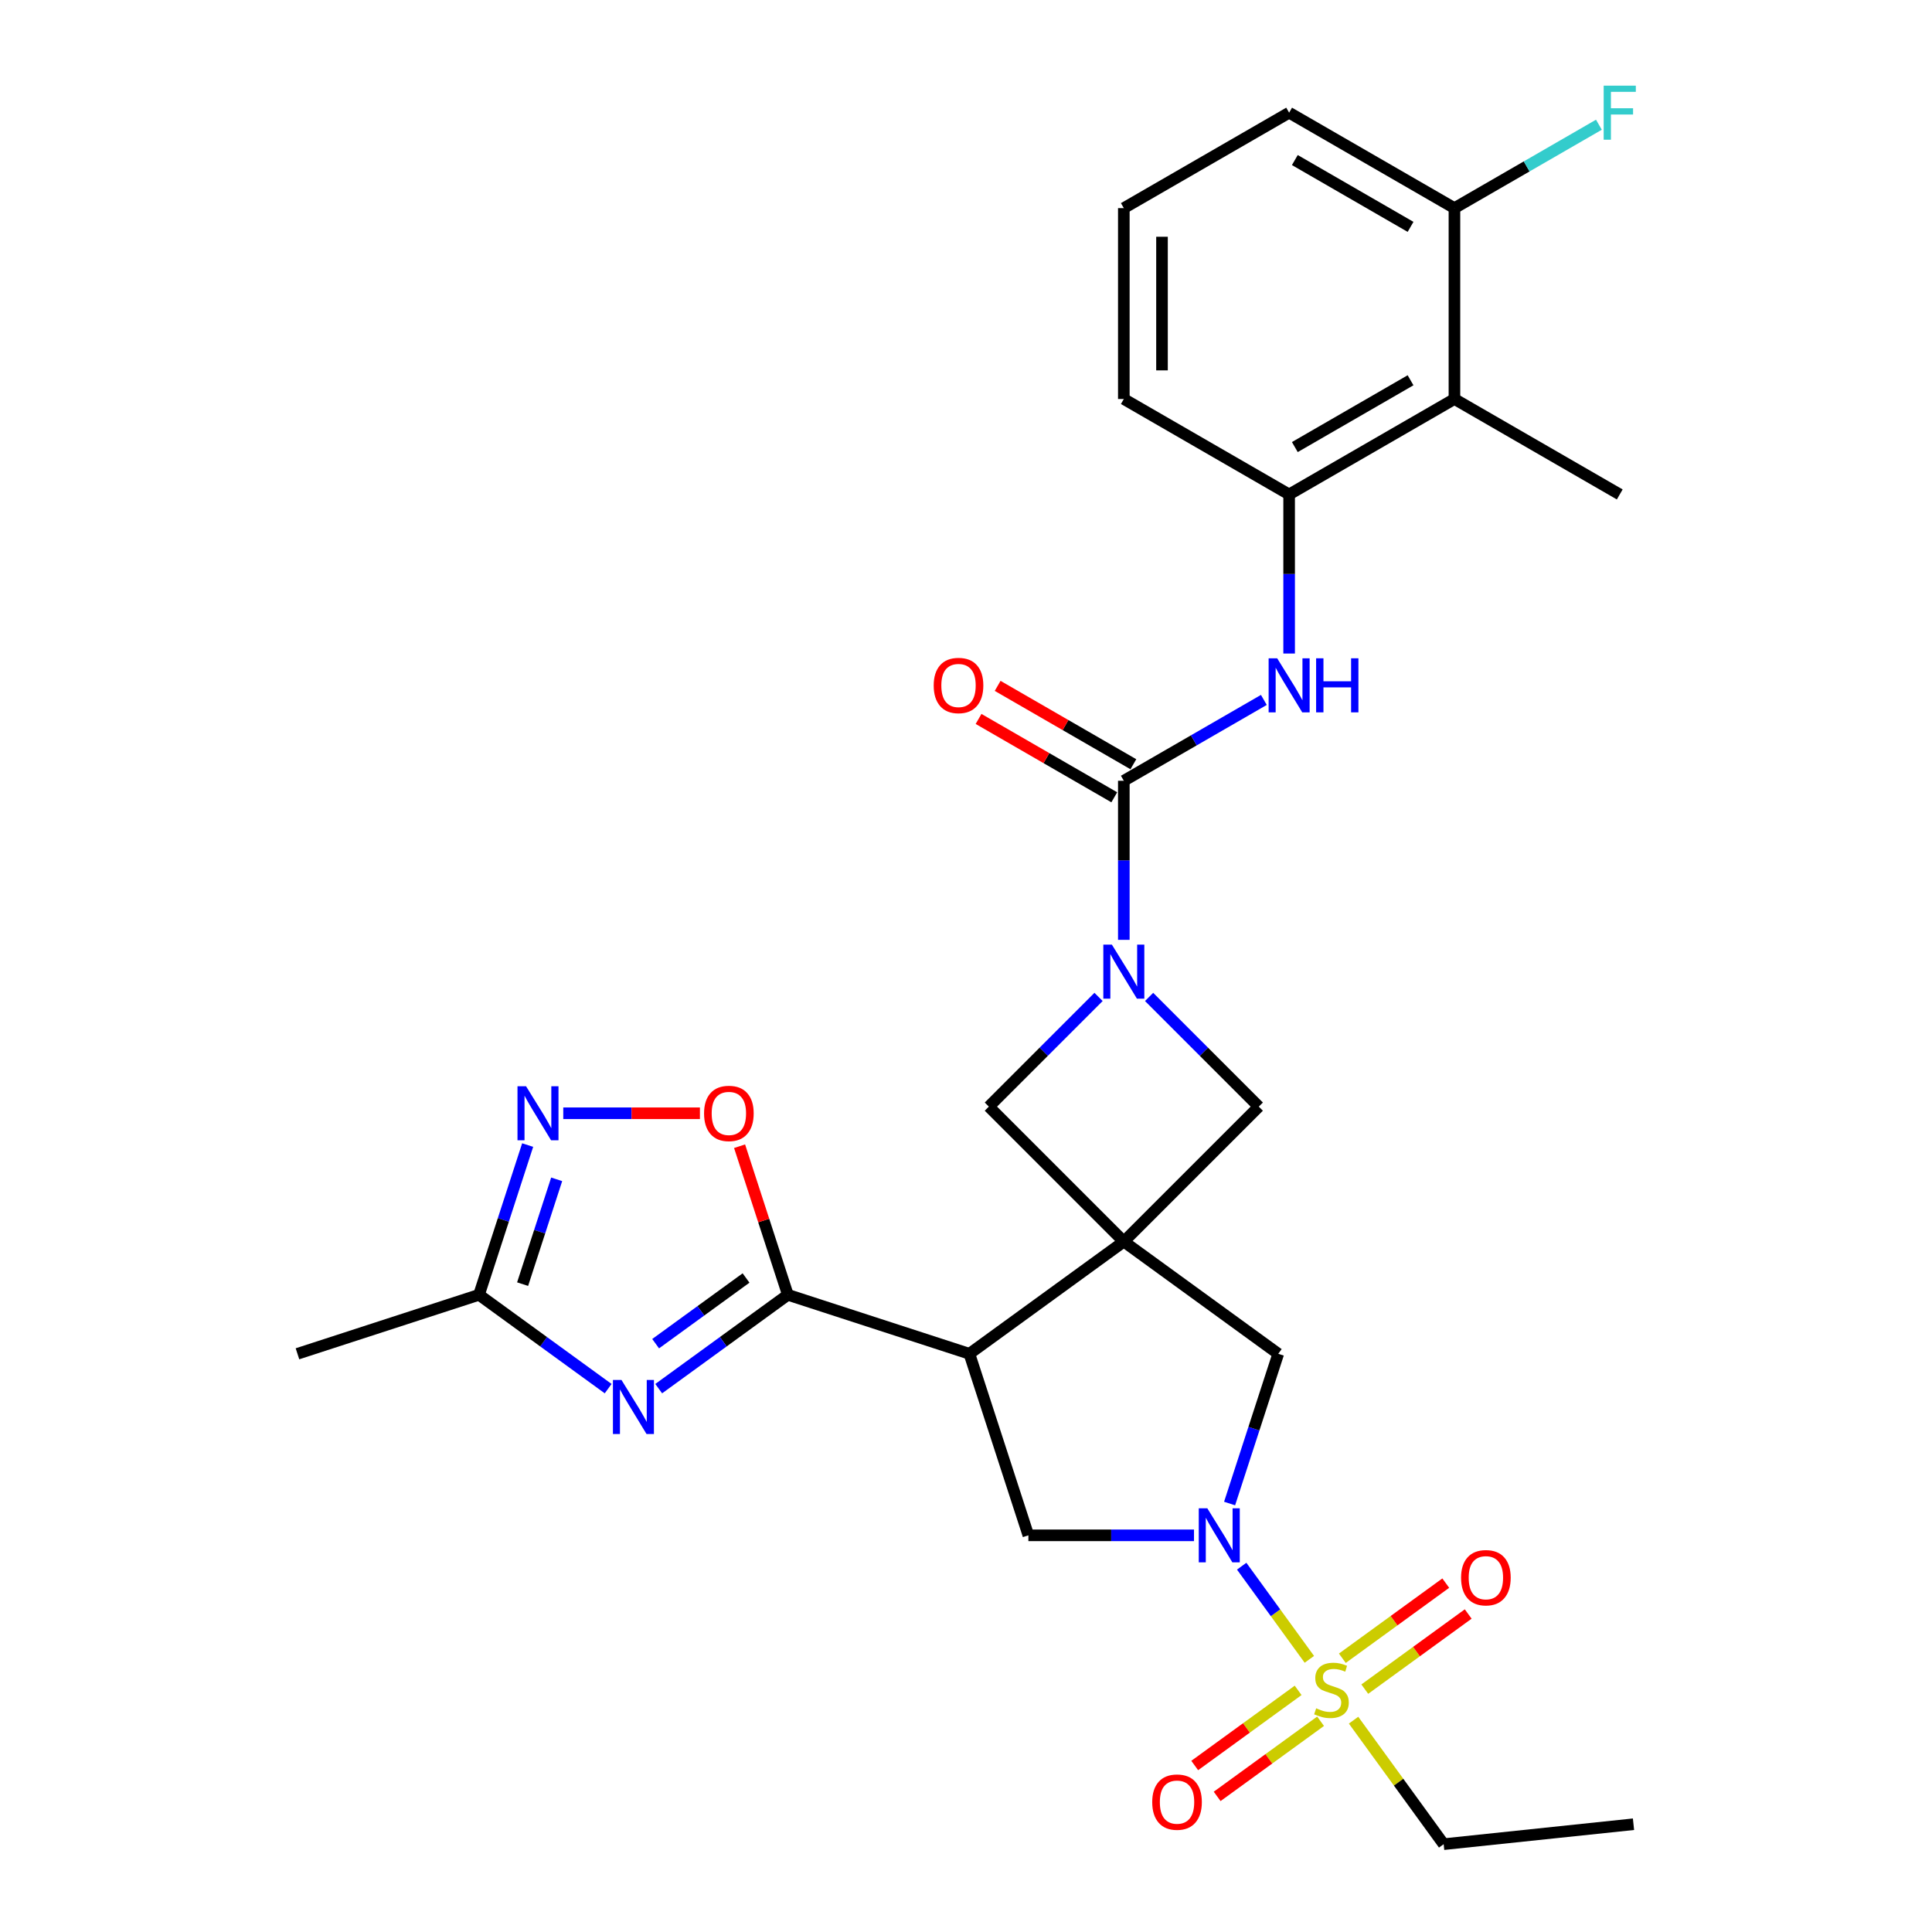 <?xml version='1.0' encoding='iso-8859-1'?>
<svg version='1.1' baseProfile='full'
              xmlns='http://www.w3.org/2000/svg'
                      xmlns:rdkit='http://www.rdkit.org/xml'
                      xmlns:xlink='http://www.w3.org/1999/xlink'
                  xml:space='preserve'
width='1000px' height='1000px' viewBox='0 0 1000 1000'>
<!-- END OF HEADER -->
<rect style='opacity:1.0;fill:#FFFFFF;stroke:none' width='1000' height='1000' x='0' y='0'> </rect>
<path class='bond-1' d='M 581.689,642.647 L 501.758,700.72' style='fill:none;fill-rule:evenodd;stroke:#000000;stroke-width:6px;stroke-linecap:butt;stroke-linejoin:miter;stroke-opacity:1' />
<path class='bond-10' d='M 581.689,642.647 L 661.62,700.72' style='fill:none;fill-rule:evenodd;stroke:#000000;stroke-width:6px;stroke-linecap:butt;stroke-linejoin:miter;stroke-opacity:1' />
<path class='bond-12' d='M 581.689,642.647 L 651.551,572.785' style='fill:none;fill-rule:evenodd;stroke:#000000;stroke-width:6px;stroke-linecap:butt;stroke-linejoin:miter;stroke-opacity:1' />
<path class='bond-13' d='M 581.689,642.647 L 511.827,572.785' style='fill:none;fill-rule:evenodd;stroke:#000000;stroke-width:6px;stroke-linecap:butt;stroke-linejoin:miter;stroke-opacity:1' />
<path class='bond-0' d='M 677.721,858.868 L 660.207,834.763' style='fill:none;fill-rule:evenodd;stroke:#CCCC00;stroke-width:6px;stroke-linecap:butt;stroke-linejoin:miter;stroke-opacity:1' />
<path class='bond-0' d='M 660.207,834.763 L 642.694,810.658' style='fill:none;fill-rule:evenodd;stroke:#0000FF;stroke-width:6px;stroke-linecap:butt;stroke-linejoin:miter;stroke-opacity:1' />
<path class='bond-17' d='M 706.41,874.296 L 733.175,854.85' style='fill:none;fill-rule:evenodd;stroke:#CCCC00;stroke-width:6px;stroke-linecap:butt;stroke-linejoin:miter;stroke-opacity:1' />
<path class='bond-17' d='M 733.175,854.85 L 759.939,835.404' style='fill:none;fill-rule:evenodd;stroke:#FF0000;stroke-width:6px;stroke-linecap:butt;stroke-linejoin:miter;stroke-opacity:1' />
<path class='bond-17' d='M 694.795,858.309 L 721.56,838.864' style='fill:none;fill-rule:evenodd;stroke:#CCCC00;stroke-width:6px;stroke-linecap:butt;stroke-linejoin:miter;stroke-opacity:1' />
<path class='bond-17' d='M 721.56,838.864 L 748.325,819.418' style='fill:none;fill-rule:evenodd;stroke:#FF0000;stroke-width:6px;stroke-linecap:butt;stroke-linejoin:miter;stroke-opacity:1' />
<path class='bond-18' d='M 671.913,874.934 L 645.149,894.38' style='fill:none;fill-rule:evenodd;stroke:#CCCC00;stroke-width:6px;stroke-linecap:butt;stroke-linejoin:miter;stroke-opacity:1' />
<path class='bond-18' d='M 645.149,894.38 L 618.384,913.825' style='fill:none;fill-rule:evenodd;stroke:#FF0000;stroke-width:6px;stroke-linecap:butt;stroke-linejoin:miter;stroke-opacity:1' />
<path class='bond-18' d='M 683.528,890.92 L 656.763,910.366' style='fill:none;fill-rule:evenodd;stroke:#CCCC00;stroke-width:6px;stroke-linecap:butt;stroke-linejoin:miter;stroke-opacity:1' />
<path class='bond-18' d='M 656.763,910.366 L 629.999,929.812' style='fill:none;fill-rule:evenodd;stroke:#FF0000;stroke-width:6px;stroke-linecap:butt;stroke-linejoin:miter;stroke-opacity:1' />
<path class='bond-21' d='M 700.603,890.362 L 723.919,922.454' style='fill:none;fill-rule:evenodd;stroke:#CCCC00;stroke-width:6px;stroke-linecap:butt;stroke-linejoin:miter;stroke-opacity:1' />
<path class='bond-21' d='M 723.919,922.454 L 747.235,954.545' style='fill:none;fill-rule:evenodd;stroke:#000000;stroke-width:6px;stroke-linecap:butt;stroke-linejoin:miter;stroke-opacity:1' />
<path class='bond-3' d='M 501.758,700.72 L 407.794,670.189' style='fill:none;fill-rule:evenodd;stroke:#000000;stroke-width:6px;stroke-linecap:butt;stroke-linejoin:miter;stroke-opacity:1' />
<path class='bond-7' d='M 501.758,700.72 L 532.289,794.684' style='fill:none;fill-rule:evenodd;stroke:#000000;stroke-width:6px;stroke-linecap:butt;stroke-linejoin:miter;stroke-opacity:1' />
<path class='bond-2' d='M 636.437,778.224 L 649.028,739.472' style='fill:none;fill-rule:evenodd;stroke:#0000FF;stroke-width:6px;stroke-linecap:butt;stroke-linejoin:miter;stroke-opacity:1' />
<path class='bond-2' d='M 649.028,739.472 L 661.62,700.72' style='fill:none;fill-rule:evenodd;stroke:#000000;stroke-width:6px;stroke-linecap:butt;stroke-linejoin:miter;stroke-opacity:1' />
<path class='bond-30' d='M 618.008,794.684 L 575.148,794.684' style='fill:none;fill-rule:evenodd;stroke:#0000FF;stroke-width:6px;stroke-linecap:butt;stroke-linejoin:miter;stroke-opacity:1' />
<path class='bond-30' d='M 575.148,794.684 L 532.289,794.684' style='fill:none;fill-rule:evenodd;stroke:#000000;stroke-width:6px;stroke-linecap:butt;stroke-linejoin:miter;stroke-opacity:1' />
<path class='bond-4' d='M 407.794,670.189 L 374.369,694.474' style='fill:none;fill-rule:evenodd;stroke:#000000;stroke-width:6px;stroke-linecap:butt;stroke-linejoin:miter;stroke-opacity:1' />
<path class='bond-4' d='M 374.369,694.474 L 340.945,718.758' style='fill:none;fill-rule:evenodd;stroke:#0000FF;stroke-width:6px;stroke-linecap:butt;stroke-linejoin:miter;stroke-opacity:1' />
<path class='bond-4' d='M 386.152,661.489 L 362.755,678.488' style='fill:none;fill-rule:evenodd;stroke:#000000;stroke-width:6px;stroke-linecap:butt;stroke-linejoin:miter;stroke-opacity:1' />
<path class='bond-4' d='M 362.755,678.488 L 339.358,695.487' style='fill:none;fill-rule:evenodd;stroke:#0000FF;stroke-width:6px;stroke-linecap:butt;stroke-linejoin:miter;stroke-opacity:1' />
<path class='bond-9' d='M 407.794,670.189 L 395.299,631.734' style='fill:none;fill-rule:evenodd;stroke:#000000;stroke-width:6px;stroke-linecap:butt;stroke-linejoin:miter;stroke-opacity:1' />
<path class='bond-9' d='M 395.299,631.734 L 382.804,593.278' style='fill:none;fill-rule:evenodd;stroke:#FF0000;stroke-width:6px;stroke-linecap:butt;stroke-linejoin:miter;stroke-opacity:1' />
<path class='bond-14' d='M 314.783,718.758 L 281.358,694.474' style='fill:none;fill-rule:evenodd;stroke:#0000FF;stroke-width:6px;stroke-linecap:butt;stroke-linejoin:miter;stroke-opacity:1' />
<path class='bond-14' d='M 281.358,694.474 L 247.933,670.189' style='fill:none;fill-rule:evenodd;stroke:#000000;stroke-width:6px;stroke-linecap:butt;stroke-linejoin:miter;stroke-opacity:1' />
<path class='bond-5' d='M 568.608,516.004 L 540.217,544.395' style='fill:none;fill-rule:evenodd;stroke:#0000FF;stroke-width:6px;stroke-linecap:butt;stroke-linejoin:miter;stroke-opacity:1' />
<path class='bond-5' d='M 540.217,544.395 L 511.827,572.785' style='fill:none;fill-rule:evenodd;stroke:#000000;stroke-width:6px;stroke-linecap:butt;stroke-linejoin:miter;stroke-opacity:1' />
<path class='bond-6' d='M 581.689,486.463 L 581.689,445.293' style='fill:none;fill-rule:evenodd;stroke:#0000FF;stroke-width:6px;stroke-linecap:butt;stroke-linejoin:miter;stroke-opacity:1' />
<path class='bond-6' d='M 581.689,445.293 L 581.689,404.124' style='fill:none;fill-rule:evenodd;stroke:#000000;stroke-width:6px;stroke-linecap:butt;stroke-linejoin:miter;stroke-opacity:1' />
<path class='bond-29' d='M 594.77,516.004 L 623.16,544.395' style='fill:none;fill-rule:evenodd;stroke:#0000FF;stroke-width:6px;stroke-linecap:butt;stroke-linejoin:miter;stroke-opacity:1' />
<path class='bond-29' d='M 623.16,544.395 L 651.551,572.785' style='fill:none;fill-rule:evenodd;stroke:#000000;stroke-width:6px;stroke-linecap:butt;stroke-linejoin:miter;stroke-opacity:1' />
<path class='bond-11' d='M 581.689,404.124 L 617.93,383.2' style='fill:none;fill-rule:evenodd;stroke:#000000;stroke-width:6px;stroke-linecap:butt;stroke-linejoin:miter;stroke-opacity:1' />
<path class='bond-11' d='M 617.93,383.2 L 654.171,362.276' style='fill:none;fill-rule:evenodd;stroke:#0000FF;stroke-width:6px;stroke-linecap:butt;stroke-linejoin:miter;stroke-opacity:1' />
<path class='bond-19' d='M 586.629,395.567 L 551.504,375.288' style='fill:none;fill-rule:evenodd;stroke:#000000;stroke-width:6px;stroke-linecap:butt;stroke-linejoin:miter;stroke-opacity:1' />
<path class='bond-19' d='M 551.504,375.288 L 516.38,355.009' style='fill:none;fill-rule:evenodd;stroke:#FF0000;stroke-width:6px;stroke-linecap:butt;stroke-linejoin:miter;stroke-opacity:1' />
<path class='bond-19' d='M 576.749,412.68 L 541.624,392.401' style='fill:none;fill-rule:evenodd;stroke:#000000;stroke-width:6px;stroke-linecap:butt;stroke-linejoin:miter;stroke-opacity:1' />
<path class='bond-19' d='M 541.624,392.401 L 506.5,372.122' style='fill:none;fill-rule:evenodd;stroke:#FF0000;stroke-width:6px;stroke-linecap:butt;stroke-linejoin:miter;stroke-opacity:1' />
<path class='bond-8' d='M 291.545,576.225 L 326.911,576.225' style='fill:none;fill-rule:evenodd;stroke:#0000FF;stroke-width:6px;stroke-linecap:butt;stroke-linejoin:miter;stroke-opacity:1' />
<path class='bond-8' d='M 326.911,576.225 L 362.277,576.225' style='fill:none;fill-rule:evenodd;stroke:#FF0000;stroke-width:6px;stroke-linecap:butt;stroke-linejoin:miter;stroke-opacity:1' />
<path class='bond-31' d='M 273.116,592.685 L 260.524,631.437' style='fill:none;fill-rule:evenodd;stroke:#0000FF;stroke-width:6px;stroke-linecap:butt;stroke-linejoin:miter;stroke-opacity:1' />
<path class='bond-31' d='M 260.524,631.437 L 247.933,670.189' style='fill:none;fill-rule:evenodd;stroke:#000000;stroke-width:6px;stroke-linecap:butt;stroke-linejoin:miter;stroke-opacity:1' />
<path class='bond-31' d='M 288.131,610.417 L 279.317,637.543' style='fill:none;fill-rule:evenodd;stroke:#0000FF;stroke-width:6px;stroke-linecap:butt;stroke-linejoin:miter;stroke-opacity:1' />
<path class='bond-31' d='M 279.317,637.543 L 270.503,664.67' style='fill:none;fill-rule:evenodd;stroke:#000000;stroke-width:6px;stroke-linecap:butt;stroke-linejoin:miter;stroke-opacity:1' />
<path class='bond-15' d='M 667.252,338.264 L 667.252,297.094' style='fill:none;fill-rule:evenodd;stroke:#0000FF;stroke-width:6px;stroke-linecap:butt;stroke-linejoin:miter;stroke-opacity:1' />
<path class='bond-15' d='M 667.252,297.094 L 667.252,255.924' style='fill:none;fill-rule:evenodd;stroke:#000000;stroke-width:6px;stroke-linecap:butt;stroke-linejoin:miter;stroke-opacity:1' />
<path class='bond-25' d='M 247.933,670.189 L 153.969,700.72' style='fill:none;fill-rule:evenodd;stroke:#000000;stroke-width:6px;stroke-linecap:butt;stroke-linejoin:miter;stroke-opacity:1' />
<path class='bond-16' d='M 667.252,255.924 L 752.815,206.524' style='fill:none;fill-rule:evenodd;stroke:#000000;stroke-width:6px;stroke-linecap:butt;stroke-linejoin:miter;stroke-opacity:1' />
<path class='bond-16' d='M 670.206,231.402 L 730.101,196.822' style='fill:none;fill-rule:evenodd;stroke:#000000;stroke-width:6px;stroke-linecap:butt;stroke-linejoin:miter;stroke-opacity:1' />
<path class='bond-23' d='M 667.252,255.924 L 581.689,206.524' style='fill:none;fill-rule:evenodd;stroke:#000000;stroke-width:6px;stroke-linecap:butt;stroke-linejoin:miter;stroke-opacity:1' />
<path class='bond-20' d='M 752.815,206.524 L 752.815,107.725' style='fill:none;fill-rule:evenodd;stroke:#000000;stroke-width:6px;stroke-linecap:butt;stroke-linejoin:miter;stroke-opacity:1' />
<path class='bond-24' d='M 752.815,206.524 L 838.378,255.924' style='fill:none;fill-rule:evenodd;stroke:#000000;stroke-width:6px;stroke-linecap:butt;stroke-linejoin:miter;stroke-opacity:1' />
<path class='bond-22' d='M 752.815,107.725 L 790.202,86.139' style='fill:none;fill-rule:evenodd;stroke:#000000;stroke-width:6px;stroke-linecap:butt;stroke-linejoin:miter;stroke-opacity:1' />
<path class='bond-22' d='M 790.202,86.139 L 827.589,64.554' style='fill:none;fill-rule:evenodd;stroke:#33CCCC;stroke-width:6px;stroke-linecap:butt;stroke-linejoin:miter;stroke-opacity:1' />
<path class='bond-32' d='M 752.815,107.725 L 667.252,58.325' style='fill:none;fill-rule:evenodd;stroke:#000000;stroke-width:6px;stroke-linecap:butt;stroke-linejoin:miter;stroke-opacity:1' />
<path class='bond-32' d='M 730.101,117.427 L 670.206,82.847' style='fill:none;fill-rule:evenodd;stroke:#000000;stroke-width:6px;stroke-linecap:butt;stroke-linejoin:miter;stroke-opacity:1' />
<path class='bond-28' d='M 747.235,954.545 L 845.493,944.218' style='fill:none;fill-rule:evenodd;stroke:#000000;stroke-width:6px;stroke-linecap:butt;stroke-linejoin:miter;stroke-opacity:1' />
<path class='bond-26' d='M 581.689,206.524 L 581.689,107.725' style='fill:none;fill-rule:evenodd;stroke:#000000;stroke-width:6px;stroke-linecap:butt;stroke-linejoin:miter;stroke-opacity:1' />
<path class='bond-26' d='M 601.449,191.704 L 601.449,122.545' style='fill:none;fill-rule:evenodd;stroke:#000000;stroke-width:6px;stroke-linecap:butt;stroke-linejoin:miter;stroke-opacity:1' />
<path class='bond-27' d='M 581.689,107.725 L 667.252,58.325' style='fill:none;fill-rule:evenodd;stroke:#000000;stroke-width:6px;stroke-linecap:butt;stroke-linejoin:miter;stroke-opacity:1' />
<path  class='atom-1' d='M 681.258 884.218
Q 681.574 884.337, 682.878 884.89
Q 684.182 885.443, 685.605 885.799
Q 687.067 886.115, 688.49 886.115
Q 691.138 886.115, 692.679 884.85
Q 694.22 883.546, 694.22 881.294
Q 694.22 879.752, 693.43 878.804
Q 692.679 877.855, 691.493 877.342
Q 690.308 876.828, 688.332 876.235
Q 685.842 875.484, 684.34 874.773
Q 682.878 874.062, 681.811 872.56
Q 680.784 871.058, 680.784 868.529
Q 680.784 865.012, 683.155 862.838
Q 685.565 860.664, 690.308 860.664
Q 693.548 860.664, 697.224 862.206
L 696.315 865.249
Q 692.956 863.865, 690.426 863.865
Q 687.7 863.865, 686.198 865.012
Q 684.696 866.118, 684.736 868.055
Q 684.736 869.556, 685.486 870.465
Q 686.277 871.374, 687.383 871.888
Q 688.529 872.402, 690.426 872.995
Q 692.956 873.785, 694.457 874.575
Q 695.959 875.366, 697.026 876.986
Q 698.133 878.567, 698.133 881.294
Q 698.133 885.167, 695.524 887.261
Q 692.956 889.316, 688.648 889.316
Q 686.158 889.316, 684.261 888.763
Q 682.404 888.249, 680.191 887.34
L 681.258 884.218
' fill='#CCCC00'/>
<path  class='atom-3' d='M 624.904 780.694
L 634.073 795.514
Q 634.981 796.976, 636.444 799.624
Q 637.906 802.272, 637.985 802.43
L 637.985 780.694
L 641.7 780.694
L 641.7 808.674
L 637.866 808.674
L 628.026 792.471
Q 626.88 790.574, 625.655 788.401
Q 624.469 786.227, 624.114 785.555
L 624.114 808.674
L 620.478 808.674
L 620.478 780.694
L 624.904 780.694
' fill='#0000FF'/>
<path  class='atom-5' d='M 321.679 714.272
L 330.847 729.092
Q 331.756 730.555, 333.219 733.202
Q 334.681 735.85, 334.76 736.008
L 334.76 714.272
L 338.475 714.272
L 338.475 742.252
L 334.641 742.252
L 324.801 726.049
Q 323.655 724.152, 322.43 721.979
Q 321.244 719.805, 320.888 719.133
L 320.888 742.252
L 317.253 742.252
L 317.253 714.272
L 321.679 714.272
' fill='#0000FF'/>
<path  class='atom-6' d='M 575.504 488.933
L 584.673 503.753
Q 585.582 505.215, 587.044 507.863
Q 588.506 510.511, 588.585 510.669
L 588.585 488.933
L 592.3 488.933
L 592.3 516.913
L 588.467 516.913
L 578.626 500.71
Q 577.48 498.813, 576.255 496.64
Q 575.069 494.466, 574.714 493.794
L 574.714 516.913
L 571.078 516.913
L 571.078 488.933
L 575.504 488.933
' fill='#0000FF'/>
<path  class='atom-9' d='M 272.279 562.235
L 281.448 577.055
Q 282.356 578.517, 283.819 581.165
Q 285.281 583.813, 285.36 583.971
L 285.36 562.235
L 289.075 562.235
L 289.075 590.215
L 285.241 590.215
L 275.401 574.012
Q 274.255 572.115, 273.03 569.942
Q 271.844 567.768, 271.489 567.096
L 271.489 590.215
L 267.853 590.215
L 267.853 562.235
L 272.279 562.235
' fill='#0000FF'/>
<path  class='atom-10' d='M 364.42 576.304
Q 364.42 569.586, 367.739 565.832
Q 371.059 562.077, 377.263 562.077
Q 383.468 562.077, 386.788 565.832
Q 390.107 569.586, 390.107 576.304
Q 390.107 583.102, 386.748 586.975
Q 383.389 590.808, 377.263 590.808
Q 371.098 590.808, 367.739 586.975
Q 364.42 583.141, 364.42 576.304
M 377.263 587.647
Q 381.532 587.647, 383.824 584.801
Q 386.155 581.916, 386.155 576.304
Q 386.155 570.811, 383.824 568.045
Q 381.532 565.239, 377.263 565.239
Q 372.995 565.239, 370.664 568.005
Q 368.371 570.772, 368.371 576.304
Q 368.371 581.956, 370.664 584.801
Q 372.995 587.647, 377.263 587.647
' fill='#FF0000'/>
<path  class='atom-12' d='M 661.067 340.734
L 670.236 355.554
Q 671.145 357.016, 672.607 359.664
Q 674.069 362.312, 674.148 362.47
L 674.148 340.734
L 677.863 340.734
L 677.863 368.714
L 674.03 368.714
L 664.189 352.511
Q 663.043 350.614, 661.818 348.44
Q 660.632 346.267, 660.277 345.595
L 660.277 368.714
L 656.641 368.714
L 656.641 340.734
L 661.067 340.734
' fill='#0000FF'/>
<path  class='atom-12' d='M 681.222 340.734
L 685.016 340.734
L 685.016 352.629
L 699.322 352.629
L 699.322 340.734
L 703.116 340.734
L 703.116 368.714
L 699.322 368.714
L 699.322 355.791
L 685.016 355.791
L 685.016 368.714
L 681.222 368.714
L 681.222 340.734
' fill='#0000FF'/>
<path  class='atom-18' d='M 756.248 816.621
Q 756.248 809.903, 759.568 806.148
Q 762.888 802.394, 769.092 802.394
Q 775.297 802.394, 778.617 806.148
Q 781.936 809.903, 781.936 816.621
Q 781.936 823.418, 778.577 827.291
Q 775.218 831.125, 769.092 831.125
Q 762.927 831.125, 759.568 827.291
Q 756.248 823.458, 756.248 816.621
M 769.092 827.963
Q 773.361 827.963, 775.653 825.118
Q 777.984 822.233, 777.984 816.621
Q 777.984 811.128, 775.653 808.361
Q 773.361 805.555, 769.092 805.555
Q 764.824 805.555, 762.493 808.322
Q 760.2 811.088, 760.2 816.621
Q 760.2 822.272, 762.493 825.118
Q 764.824 827.963, 769.092 827.963
' fill='#FF0000'/>
<path  class='atom-19' d='M 596.387 932.767
Q 596.387 926.048, 599.707 922.294
Q 603.027 918.54, 609.231 918.54
Q 615.436 918.54, 618.755 922.294
Q 622.075 926.048, 622.075 932.767
Q 622.075 939.564, 618.716 943.437
Q 615.357 947.271, 609.231 947.271
Q 603.066 947.271, 599.707 943.437
Q 596.387 939.604, 596.387 932.767
M 609.231 944.109
Q 613.499 944.109, 615.791 941.264
Q 618.123 938.379, 618.123 932.767
Q 618.123 927.274, 615.791 924.507
Q 613.499 921.701, 609.231 921.701
Q 604.963 921.701, 602.631 924.468
Q 600.339 927.234, 600.339 932.767
Q 600.339 938.418, 602.631 941.264
Q 604.963 944.109, 609.231 944.109
' fill='#FF0000'/>
<path  class='atom-20' d='M 483.282 354.803
Q 483.282 348.084, 486.602 344.33
Q 489.921 340.576, 496.126 340.576
Q 502.331 340.576, 505.65 344.33
Q 508.97 348.084, 508.97 354.803
Q 508.97 361.6, 505.611 365.473
Q 502.251 369.307, 496.126 369.307
Q 489.961 369.307, 486.602 365.473
Q 483.282 361.64, 483.282 354.803
M 496.126 366.145
Q 500.394 366.145, 502.686 363.3
Q 505.018 360.415, 505.018 354.803
Q 505.018 349.31, 502.686 346.543
Q 500.394 343.737, 496.126 343.737
Q 491.858 343.737, 489.526 346.504
Q 487.234 349.27, 487.234 354.803
Q 487.234 360.454, 489.526 363.3
Q 491.858 366.145, 496.126 366.145
' fill='#FF0000'/>
<path  class='atom-23' d='M 830.059 44.335
L 846.697 44.335
L 846.697 47.536
L 833.813 47.536
L 833.813 56.033
L 845.274 56.033
L 845.274 59.273
L 833.813 59.273
L 833.813 72.315
L 830.059 72.315
L 830.059 44.335
' fill='#33CCCC'/>
</svg>
